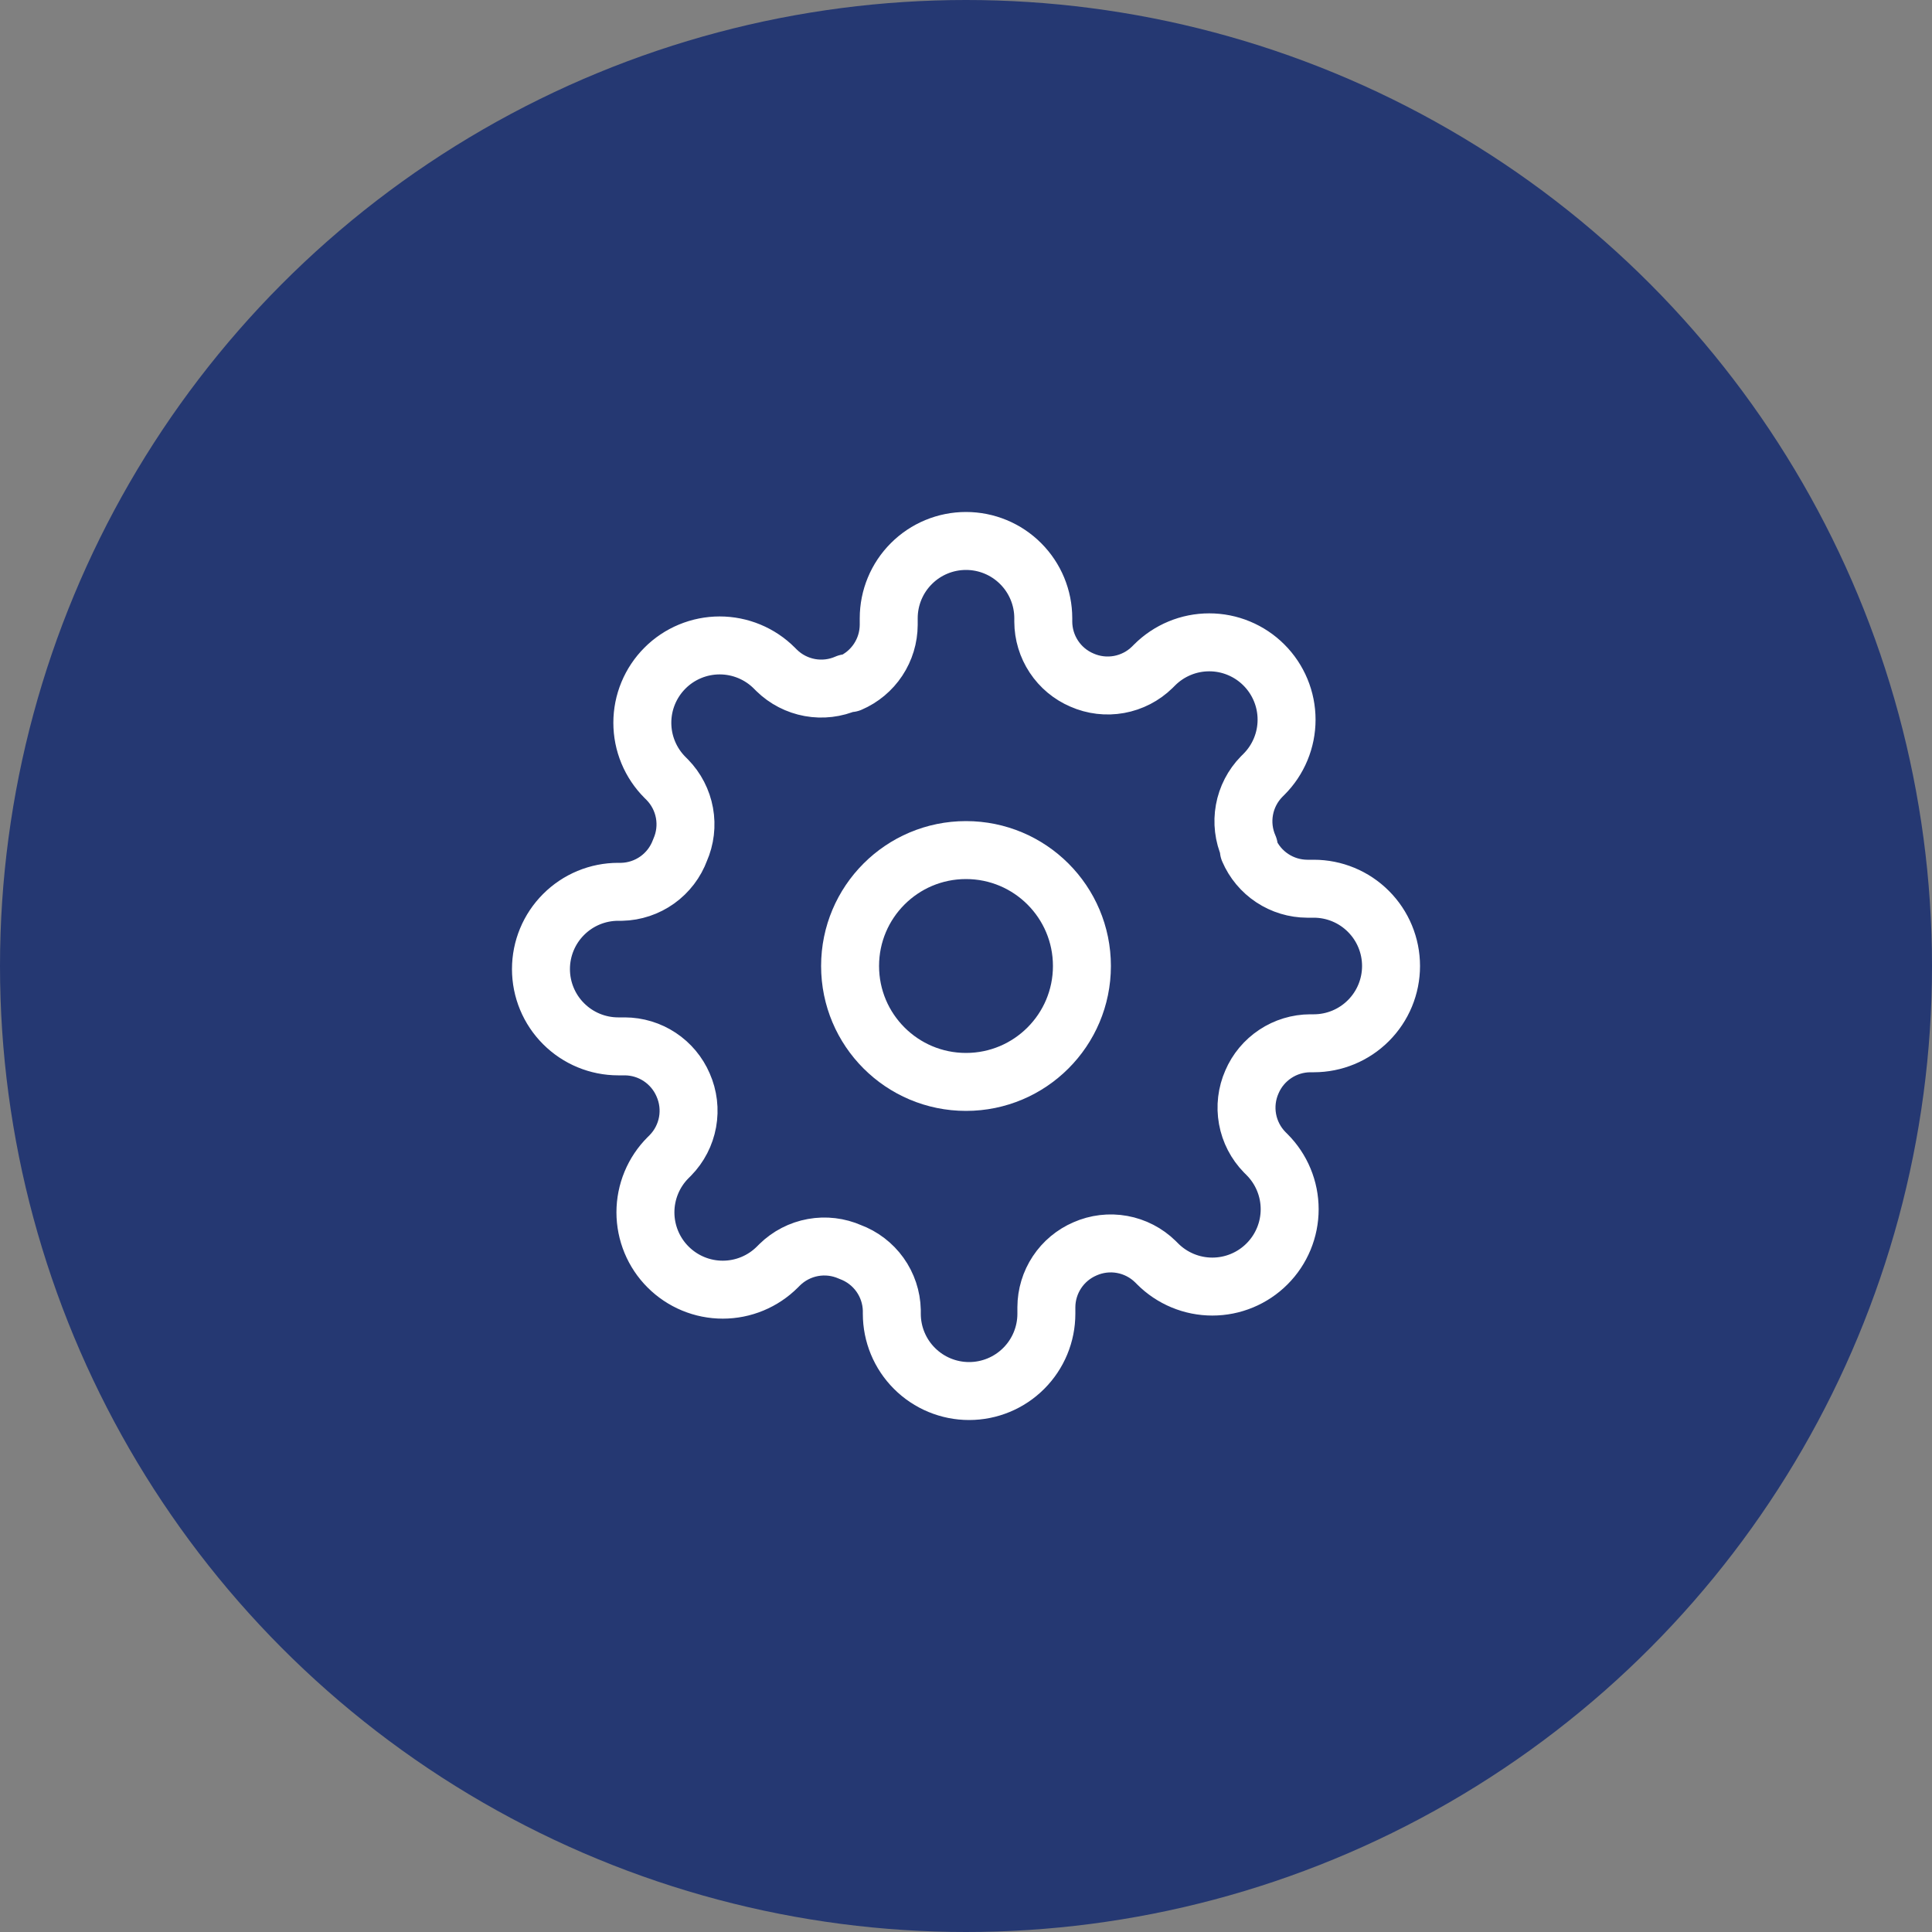 <?xml version="1.0" encoding="UTF-8"?> <svg xmlns="http://www.w3.org/2000/svg" width="100" height="100" viewBox="0 0 100 100" fill="none"><rect x="0" y="0" width="100" height="100" fill="#808080" stroke="none"/><circle cx="50" cy="50" r="50" fill="#253872"></circle><path d="M50 56C53.314 56 56 53.314 56 50C56 46.686 53.314 44 50 44C46.686 44 44 46.686 44 50C44 53.314 46.686 56 50 56Z" stroke="white" stroke-width="3" stroke-linecap="round" stroke-linejoin="round"></path><path d="M64.8 56C64.534 56.603 64.454 57.272 64.572 57.921C64.69 58.57 64.999 59.169 65.46 59.64L65.58 59.76C65.952 60.132 66.247 60.573 66.448 61.058C66.65 61.544 66.753 62.064 66.753 62.59C66.753 63.116 66.65 63.636 66.448 64.122C66.247 64.607 65.952 65.049 65.58 65.42C65.209 65.792 64.767 66.087 64.282 66.288C63.796 66.49 63.276 66.593 62.75 66.593C62.224 66.593 61.704 66.49 61.218 66.288C60.733 66.087 60.291 65.792 59.92 65.42L59.8 65.3C59.329 64.839 58.73 64.53 58.081 64.412C57.432 64.294 56.763 64.374 56.16 64.64C55.569 64.894 55.064 65.314 54.709 65.851C54.353 66.388 54.163 67.016 54.16 67.66V68C54.16 69.061 53.739 70.078 52.988 70.828C52.238 71.579 51.221 72 50.16 72C49.099 72 48.082 71.579 47.332 70.828C46.581 70.078 46.16 69.061 46.16 68V67.82C46.145 67.158 45.93 66.516 45.545 65.977C45.16 65.439 44.621 65.029 44 64.8C43.397 64.534 42.728 64.454 42.079 64.572C41.43 64.69 40.831 64.999 40.36 65.46L40.24 65.58C39.868 65.952 39.427 66.247 38.942 66.448C38.456 66.65 37.936 66.753 37.41 66.753C36.884 66.753 36.364 66.65 35.878 66.448C35.393 66.247 34.952 65.952 34.58 65.58C34.208 65.209 33.913 64.767 33.712 64.282C33.511 63.796 33.407 63.276 33.407 62.75C33.407 62.224 33.511 61.704 33.712 61.218C33.913 60.733 34.208 60.291 34.58 59.92L34.7 59.8C35.161 59.329 35.47 58.73 35.588 58.081C35.706 57.432 35.626 56.763 35.36 56.16C35.106 55.569 34.685 55.064 34.149 54.709C33.612 54.353 32.984 54.163 32.34 54.16H32C30.939 54.16 29.922 53.739 29.172 52.988C28.421 52.238 28 51.221 28 50.16C28 49.099 28.421 48.082 29.172 47.332C29.922 46.581 30.939 46.16 32 46.16H32.18C32.842 46.145 33.484 45.93 34.023 45.545C34.561 45.16 34.971 44.621 35.2 44C35.466 43.397 35.546 42.728 35.428 42.079C35.31 41.43 35.001 40.831 34.54 40.36L34.42 40.24C34.048 39.868 33.753 39.427 33.552 38.942C33.35 38.456 33.247 37.936 33.247 37.41C33.247 36.884 33.35 36.364 33.552 35.878C33.753 35.393 34.048 34.952 34.42 34.58C34.791 34.208 35.233 33.913 35.718 33.712C36.204 33.511 36.724 33.407 37.25 33.407C37.776 33.407 38.296 33.511 38.782 33.712C39.267 33.913 39.709 34.208 40.08 34.58L40.2 34.7C40.671 35.161 41.27 35.47 41.919 35.588C42.568 35.706 43.237 35.626 43.84 35.36H44C44.592 35.106 45.096 34.685 45.451 34.149C45.807 33.612 45.997 32.984 46 32.34V32C46 30.939 46.421 29.922 47.172 29.172C47.922 28.421 48.939 28 50 28C51.061 28 52.078 28.421 52.828 29.172C53.579 29.922 54 30.939 54 32V32.18C54.003 32.824 54.193 33.452 54.549 33.989C54.904 34.526 55.408 34.947 56 35.2C56.603 35.466 57.272 35.546 57.921 35.428C58.57 35.31 59.169 35.001 59.64 34.54L59.76 34.42C60.132 34.048 60.573 33.753 61.058 33.552C61.544 33.35 62.064 33.247 62.59 33.247C63.116 33.247 63.636 33.35 64.122 33.552C64.607 33.753 65.049 34.048 65.42 34.42C65.792 34.791 66.087 35.233 66.288 35.718C66.49 36.204 66.593 36.724 66.593 37.25C66.593 37.776 66.49 38.296 66.288 38.782C66.087 39.267 65.792 39.709 65.42 40.08L65.3 40.2C64.839 40.671 64.53 41.27 64.412 41.919C64.294 42.568 64.374 43.237 64.64 43.84V44C64.894 44.592 65.314 45.096 65.851 45.451C66.388 45.807 67.016 45.997 67.66 46H68C69.061 46 70.078 46.421 70.828 47.172C71.579 47.922 72 48.939 72 50C72 51.061 71.579 52.078 70.828 52.828C70.078 53.579 69.061 54 68 54H67.82C67.176 54.003 66.548 54.193 66.011 54.549C65.475 54.904 65.053 55.408 64.8 56V56Z" stroke="white" stroke-width="3" stroke-linecap="round" stroke-linejoin="round"></path></svg> 